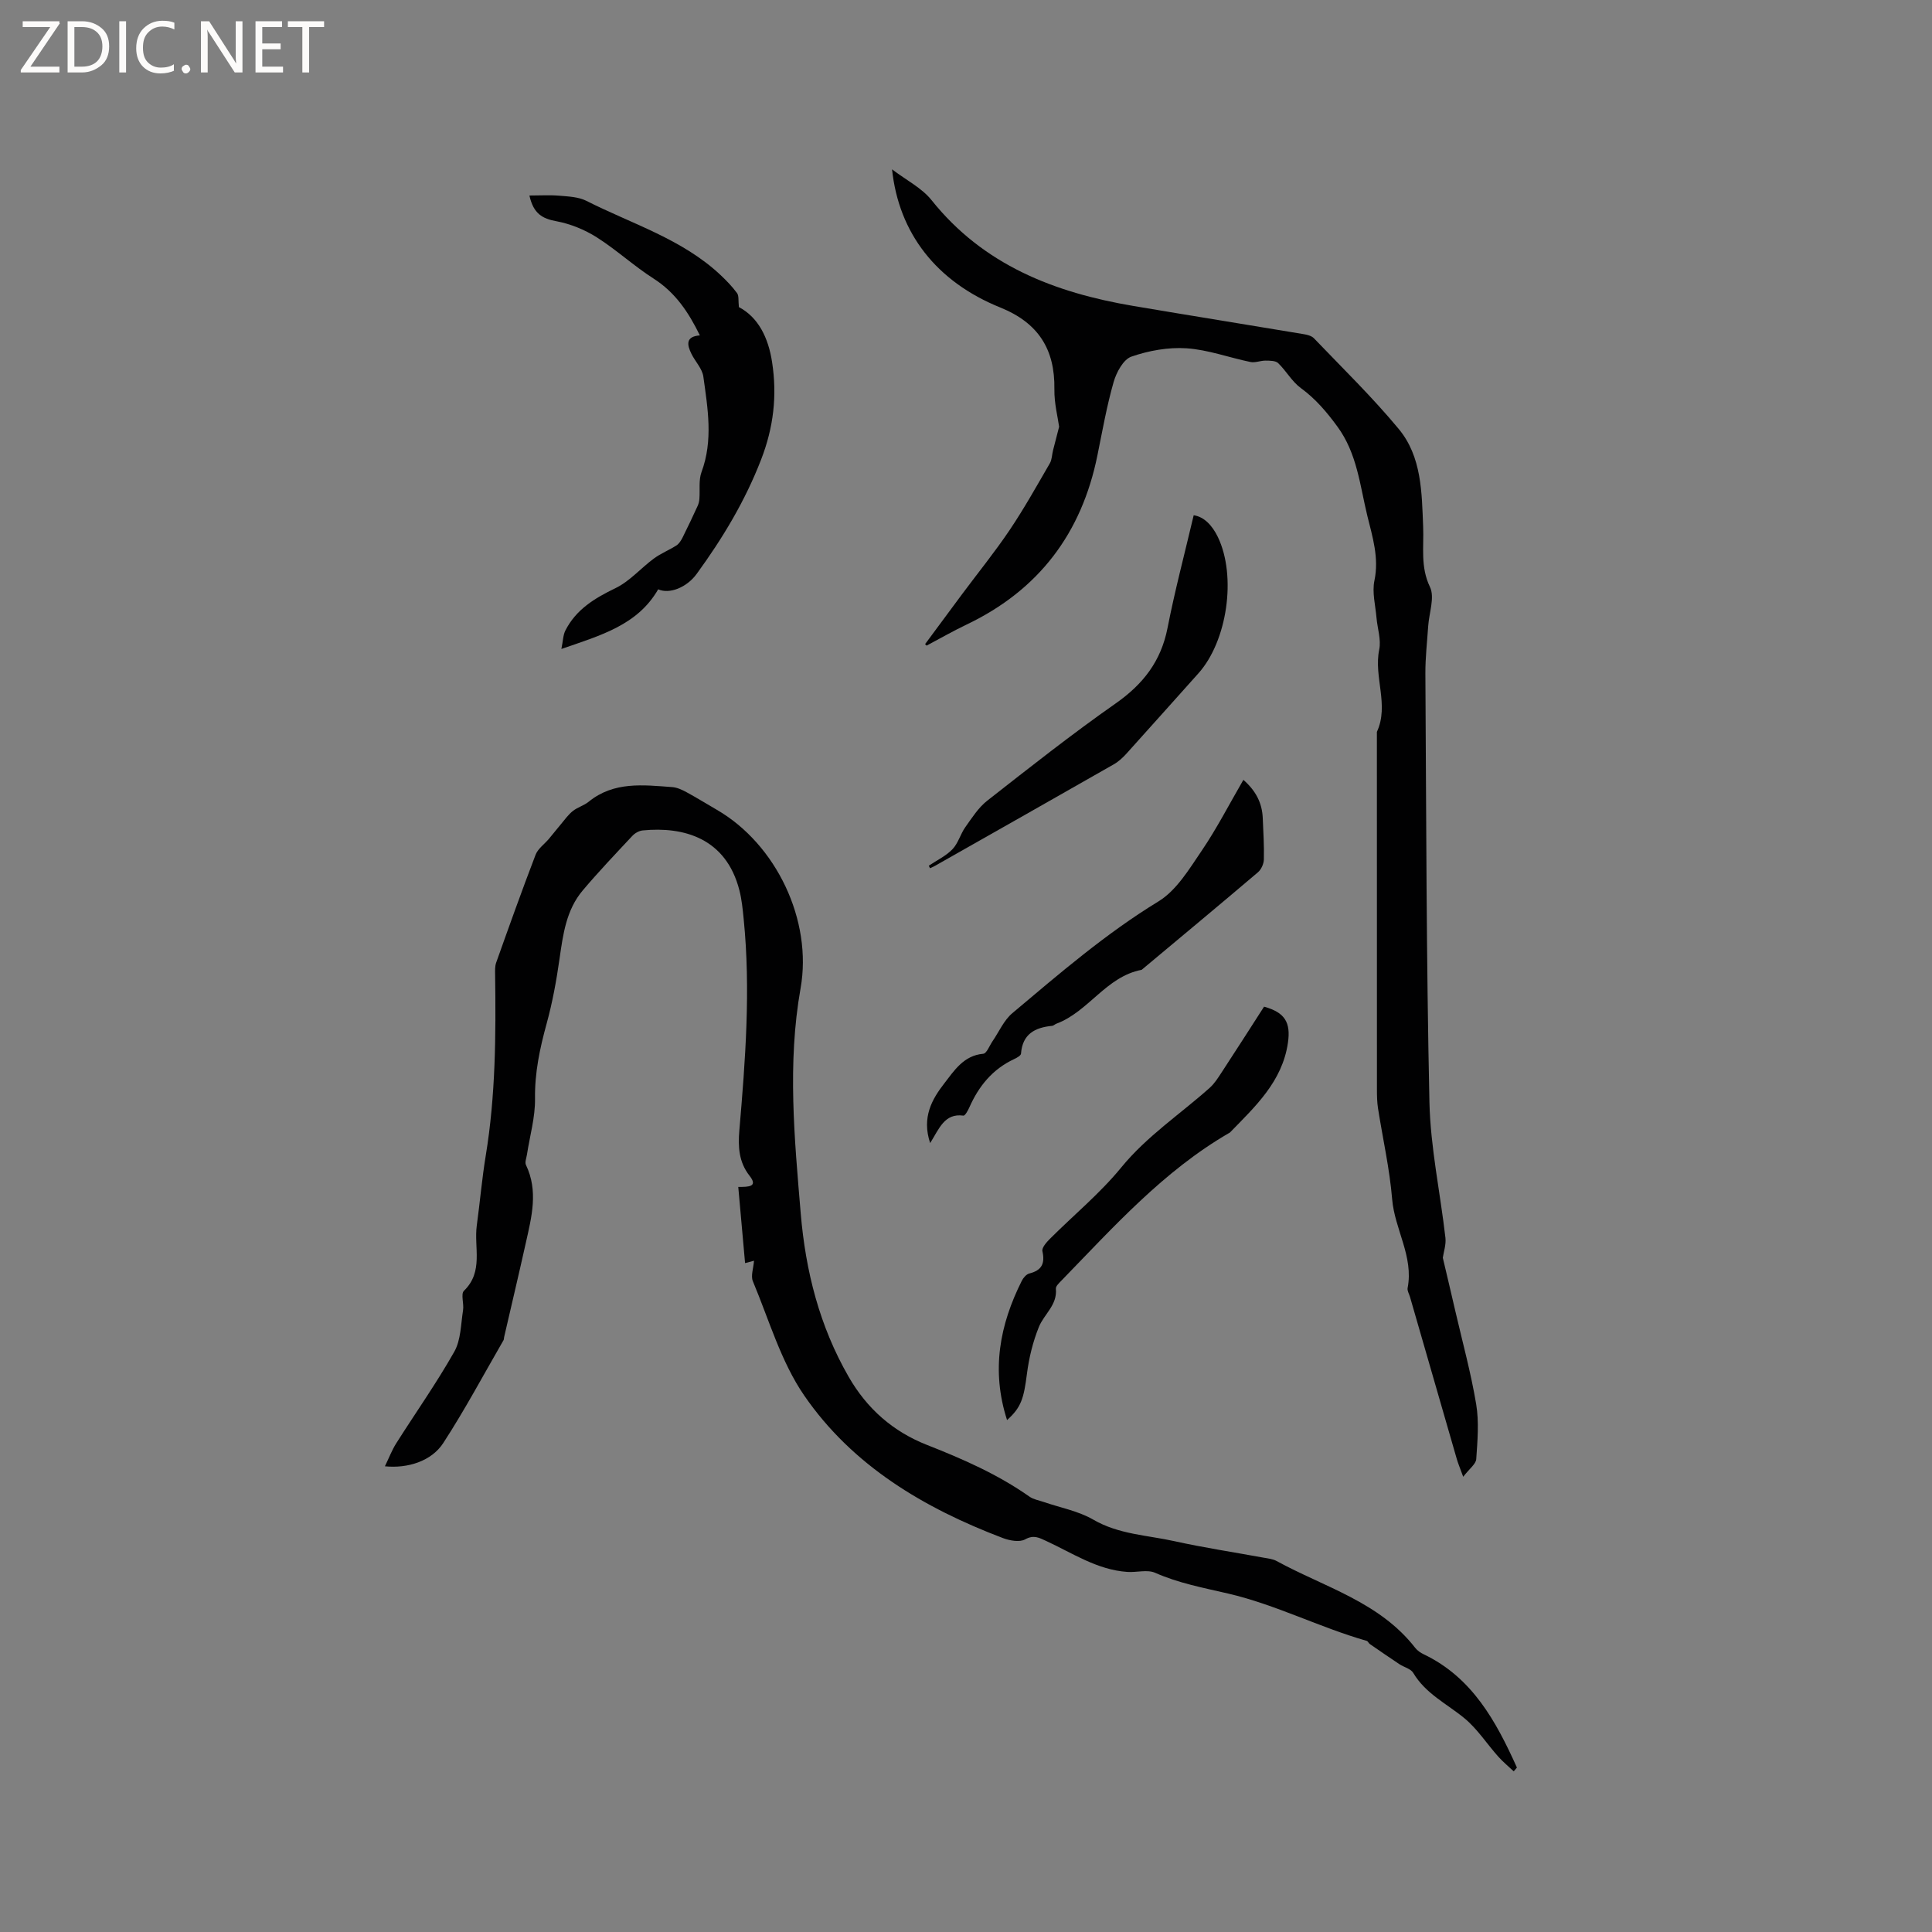 <svg enable-background="new 0 0 400 400" viewBox="0 0 400 400" xmlns="http://www.w3.org/2000/svg"><rect x="0" y="0" width="400" height="400" fill="#808080" stroke="none"/><g fill="#fcfbfa"><path d="m12.4 4.8-6.1 9h6v1.2h-8v-.5l6.1-8.9h-5.7v-1.2h7.6v.4z"/><path d="m14 15v-10.6h3c1.6 0 2.9.5 4 1.4s1.6 2.2 1.6 3.8-.5 3-1.6 3.9-2.4 1.5-4 1.5zm1.4-9.4v8.2h1.6c1.3 0 2.4-.4 3.1-1.1s1.1-1.8 1.1-3.1-.4-2.3-1.2-3-1.8-1-3.1-1z"/><path d="m26.1 4.4v10.6h-1.4v-10.6z"/><path d="m36.1 14.6c-.8.4-1.8.6-2.9.6-1.5 0-2.7-.5-3.6-1.4s-1.4-2.2-1.4-3.8c0-1.7.5-3.1 1.5-4.1s2.3-1.6 3.9-1.6c1 0 1.8.1 2.5.4v1.4c-.8-.4-1.6-.6-2.5-.6-1.2 0-2.1.4-2.9 1.2s-1.1 1.8-1.1 3.2c0 1.3.3 2.3 1 3s1.6 1.1 2.7 1.1c1 0 2-.2 2.7-.7v1.3z"/><path d="m37.6 14.3c0-.2.1-.5.3-.6s.4-.3.6-.3c.3 0 .5.1.6.3s.3.4.3.6-.1.4-.3.6-.4.3-.6.3c-.3 0-.5-.1-.6-.3s-.3-.4-.3-.6z"/><path d="m50.2 15h-1.6l-5.3-8.2c-.2-.2-.3-.5-.4-.7 0 .2.1.7.1 1.5v7.4h-1.4v-10.6h1.7l5.2 8.1c.2.4.4.6.4.7 0-.3-.1-.8-.1-1.5v-7.3h1.4z"/><path d="m58.6 15h-5.7v-10.6h5.5v1.2h-4.1v3.4h3.8v1.2h-3.8v3.6h4.3z"/><path d="m67.1 5.6h-3.1v9.4h-1.4v-9.4h-3v-1.2h7.5z"/></g><path d="m313.4 366.74c-1.07-1.01-2.21-1.95-3.19-3.04-2.36-2.64-4.32-5.73-7.01-7.95-3.65-3.01-8.04-5.08-10.6-9.39-.51-.87-1.92-1.18-2.87-1.81-2.06-1.37-4.09-2.77-6.12-4.17-.25-.18-.4-.59-.66-.66-9.74-2.78-18.85-7.51-28.67-9.79-5.15-1.2-10.24-2.14-15.12-4.3-1.63-.72-3.84-.04-5.77-.18-6.24-.43-11.34-3.9-16.79-6.41-1.42-.65-2.56-1.33-4.36-.33-1.14.64-3.19.26-4.6-.27-16.32-6.2-31.13-14.96-41.14-29.52-4.82-7.01-7.28-15.67-10.63-23.66-.46-1.11.12-2.65.24-4.24-.26.07-.68.18-1.85.49-.46-5.15-.93-10.38-1.41-15.77 2.23.01 4.12-.05 2.33-2.32-2.22-2.82-2.39-6-2.11-9.34 1.25-14.58 2.37-29.17.9-43.81-.2-2-.39-4.02-.89-5.96-2.77-10.81-11.55-13.21-20.01-12.38-.76.07-1.62.56-2.15 1.13-3.47 3.71-6.98 7.4-10.26 11.28-3.44 4.06-4.09 9.13-4.82 14.2-.64 4.49-1.46 9-2.66 13.37-1.41 5.13-2.49 10.18-2.41 15.58.05 3.84-1.08 7.7-1.67 11.55-.11.72-.47 1.59-.21 2.14 2.6 5.42 1.17 10.8-.03 16.17-1.45 6.51-2.99 13-4.49 19.5-.05.21-.02.45-.12.62-4.13 7.14-8.01 14.43-12.5 21.33-2.44 3.73-7.35 5.26-12.06 4.78.84-1.72 1.44-3.33 2.34-4.75 4.01-6.33 8.35-12.47 12.03-18.98 1.37-2.43 1.35-5.68 1.81-8.58.22-1.35-.51-3.35.19-4.03 4.1-3.97 2.04-8.97 2.65-13.49.66-4.83 1.07-9.7 1.86-14.5 2.04-12.41 2.11-24.9 1.94-37.42-.01-.84-.06-1.75.21-2.51 2.66-7.47 5.33-14.95 8.17-22.36.49-1.26 1.83-2.19 2.76-3.29.85-1.01 1.66-2.06 2.51-3.06.78-.93 1.5-1.95 2.44-2.7.98-.78 2.31-1.13 3.28-1.92 5.21-4.24 11.29-3.47 17.29-3.03 1 .07 2.03.55 2.94 1.04 2.14 1.16 4.21 2.45 6.32 3.67 12.28 7.12 19.82 22.9 17.32 36.95-2.76 15.56-1.27 31.06.03 46.59 1.01 11.97 3.88 23.34 9.93 33.85 3.81 6.62 9.18 11.33 16.22 14.1 7.41 2.91 14.66 6.09 21.21 10.7.82.58 1.93.76 2.92 1.1 3.45 1.19 7.2 1.87 10.3 3.67 5.27 3.06 11.14 3.2 16.77 4.45 6.1 1.35 12.29 2.28 18.43 3.41.94.17 1.95.26 2.76.71 9.92 5.42 21.32 8.48 28.69 17.98.44.56 1.11 1.02 1.77 1.33 10.06 4.82 14.97 13.88 19.28 23.44-.21.25-.44.52-.66.79z" fill="#010102"/><path d="m191.53 133.36c2.55-3.44 5.09-6.9 7.65-10.33 3.29-4.42 6.77-8.71 9.85-13.28 3-4.46 5.63-9.17 8.33-13.83.44-.76.43-1.78.66-2.68.34-1.35.7-2.7 1.26-4.89-.25-1.88-1.03-4.83-.98-7.77.13-8.3-3.35-13.74-11.19-16.91-13.26-5.36-21.03-15.4-22.42-28.61 2.98 2.27 6.16 3.85 8.17 6.37 10.76 13.47 25.47 19.15 41.76 21.91 11.69 1.98 23.41 3.85 35.1 5.81.81.13 1.79.34 2.31.88 5.93 6.19 12.1 12.19 17.56 18.78 4.78 5.76 4.77 13.16 5.06 20.29.17 4.15-.6 8.26 1.41 12.43 1.03 2.15-.19 5.38-.37 8.12-.22 3.28-.6 6.56-.58 9.83.19 29.58.19 59.16.84 88.73.21 9.37 2.24 18.7 3.31 28.06.16 1.43-.37 2.93-.54 4.14.88 3.74 1.76 7.42 2.61 11.12 1.48 6.39 3.22 12.74 4.3 19.21.61 3.69.27 7.58.01 11.35-.07 1.03-1.41 1.98-2.7 3.66-.72-1.97-1.08-2.81-1.33-3.69-3.24-11.18-6.46-22.37-9.69-33.56-.18-.61-.59-1.27-.49-1.82 1.28-6.54-2.68-12.15-3.2-18.4-.52-6.31-1.95-12.55-2.93-18.83-.19-1.25-.22-2.53-.22-3.8-.01-24.71-.01-49.41-.01-74.12 2.58-5.59-.69-11.34.48-17.03.43-2.07-.37-4.39-.56-6.6-.22-2.57-.94-5.26-.43-7.69.99-4.73-.4-9.05-1.47-13.42-1.54-6.32-2.11-12.91-6.21-18.49-2.22-3.03-4.51-5.73-7.56-7.96-1.84-1.34-3.02-3.55-4.69-5.16-.54-.52-1.72-.51-2.61-.52-1.04-.01-2.14.49-3.11.29-4.43-.91-8.79-2.54-13.25-2.84-3.78-.25-7.83.48-11.43 1.73-1.66.58-3.1 3.27-3.67 5.27-1.42 4.97-2.32 10.09-3.35 15.16-3.26 16.13-12.13 27.89-27.05 35.02-2.83 1.35-5.55 2.91-8.32 4.38-.09-.11-.2-.21-.31-.31z" fill="#010102"/><path d="m144.9 69.44c-2.33-4.77-5.06-8.87-9.55-11.74-4.1-2.62-7.72-5.98-11.82-8.58-2.5-1.58-5.45-2.78-8.35-3.32-2.88-.53-4.73-1.54-5.57-5.32 2.21 0 4.22-.13 6.21.04 1.89.16 3.95.24 5.58 1.06 9.44 4.79 19.83 7.89 27.78 15.36 1.23 1.16 2.42 2.39 3.42 3.75.41.55.23 1.53.38 2.89 4 2.11 6.09 6.3 6.87 11.38 1.07 6.95.32 13.5-2.27 20.19-3.33 8.61-7.98 16.31-13.35 23.68-2.03 2.79-5.62 4.24-7.96 3.18-4.24 7.36-11.75 9.49-20.04 12.35.35-1.72.35-2.9.83-3.83 2.22-4.36 6.06-6.68 10.37-8.76 2.96-1.43 5.26-4.16 7.97-6.15 1.44-1.06 3.15-1.73 4.66-2.7.55-.36.96-1.04 1.27-1.65 1.08-2.16 2.11-4.35 3.12-6.55.2-.44.32-.94.35-1.42.15-1.86-.18-3.88.44-5.56 2.44-6.58 1.29-13.19.38-19.77-.23-1.65-1.67-3.1-2.46-4.7-.93-1.88-1.25-3.61 1.74-3.83z" fill="#010102"/><path d="m192.58 236.66c-1.79-5.33.41-9.12 2.92-12.35 2.01-2.59 4-5.79 8.07-6.14.71-.06 1.29-1.68 1.92-2.59 1.35-1.96 2.35-4.35 4.11-5.82 9.72-8.17 19.31-16.46 30.24-23.13 3.74-2.28 6.37-6.69 8.96-10.5 3.13-4.61 5.69-9.61 8.63-14.67 2.62 2.3 3.88 4.83 4.01 7.92.12 2.85.3 5.71.23 8.56-.02.91-.54 2.07-1.23 2.66-7.98 6.78-16.03 13.47-24.07 20.19-7.37 1.39-11 8.69-17.69 11.17-.29.11-.55.4-.84.43-3.56.34-6.15 1.69-6.45 5.75-.03.42-.88.88-1.44 1.14-4.45 2.08-7.31 5.59-9.25 9.98-.29.66-.9 1.76-1.23 1.72-3.94-.55-5.03 2.73-6.89 5.68z" fill="#010102"/><path d="m208.5 294.01c-3.33-10.32-1.51-19.73 3.05-28.83.31-.62.94-1.36 1.56-1.52 2.57-.64 3.28-2.06 2.71-4.62-.16-.71.84-1.84 1.55-2.55 4.93-4.93 10.39-9.42 14.78-14.79 5.32-6.5 12.21-11.03 18.33-16.5.92-.83 1.63-1.93 2.32-2.98 3.01-4.6 5.97-9.23 8.91-13.8 4.31 1.19 5.56 3.25 4.94 7.49-1.17 8.02-6.75 13.16-11.97 18.53-.07.07-.17.12-.27.17-13.54 7.86-23.85 19.41-34.59 30.46-.5.52-1.27 1.21-1.21 1.76.32 3.37-2.45 5.25-3.52 7.9-1.24 3.07-2.05 6.39-2.47 9.68-.66 5.13-1.18 6.97-4.12 9.6z" fill="#010102"/><path d="m192.3 179.23c1.65-1.11 3.54-2 4.89-3.4 1.19-1.23 1.65-3.14 2.67-4.58 1.38-1.93 2.71-4.05 4.54-5.48 8.76-6.86 17.49-13.76 26.6-20.14 5.68-3.98 9.37-8.73 10.72-15.59 1.51-7.72 3.53-15.34 5.42-23.36 2.09.29 3.82 2.04 5.01 4.51 3.9 8.13 1.95 21.56-4.06 28.25-4.96 5.52-9.88 11.07-14.86 16.58-.77.85-1.65 1.67-2.64 2.23-12.32 7.04-24.68 14.02-37.02 21.02-.33.18-.68.33-1.02.49-.09-.17-.17-.35-.25-.53z" fill="#010102"/></svg>
